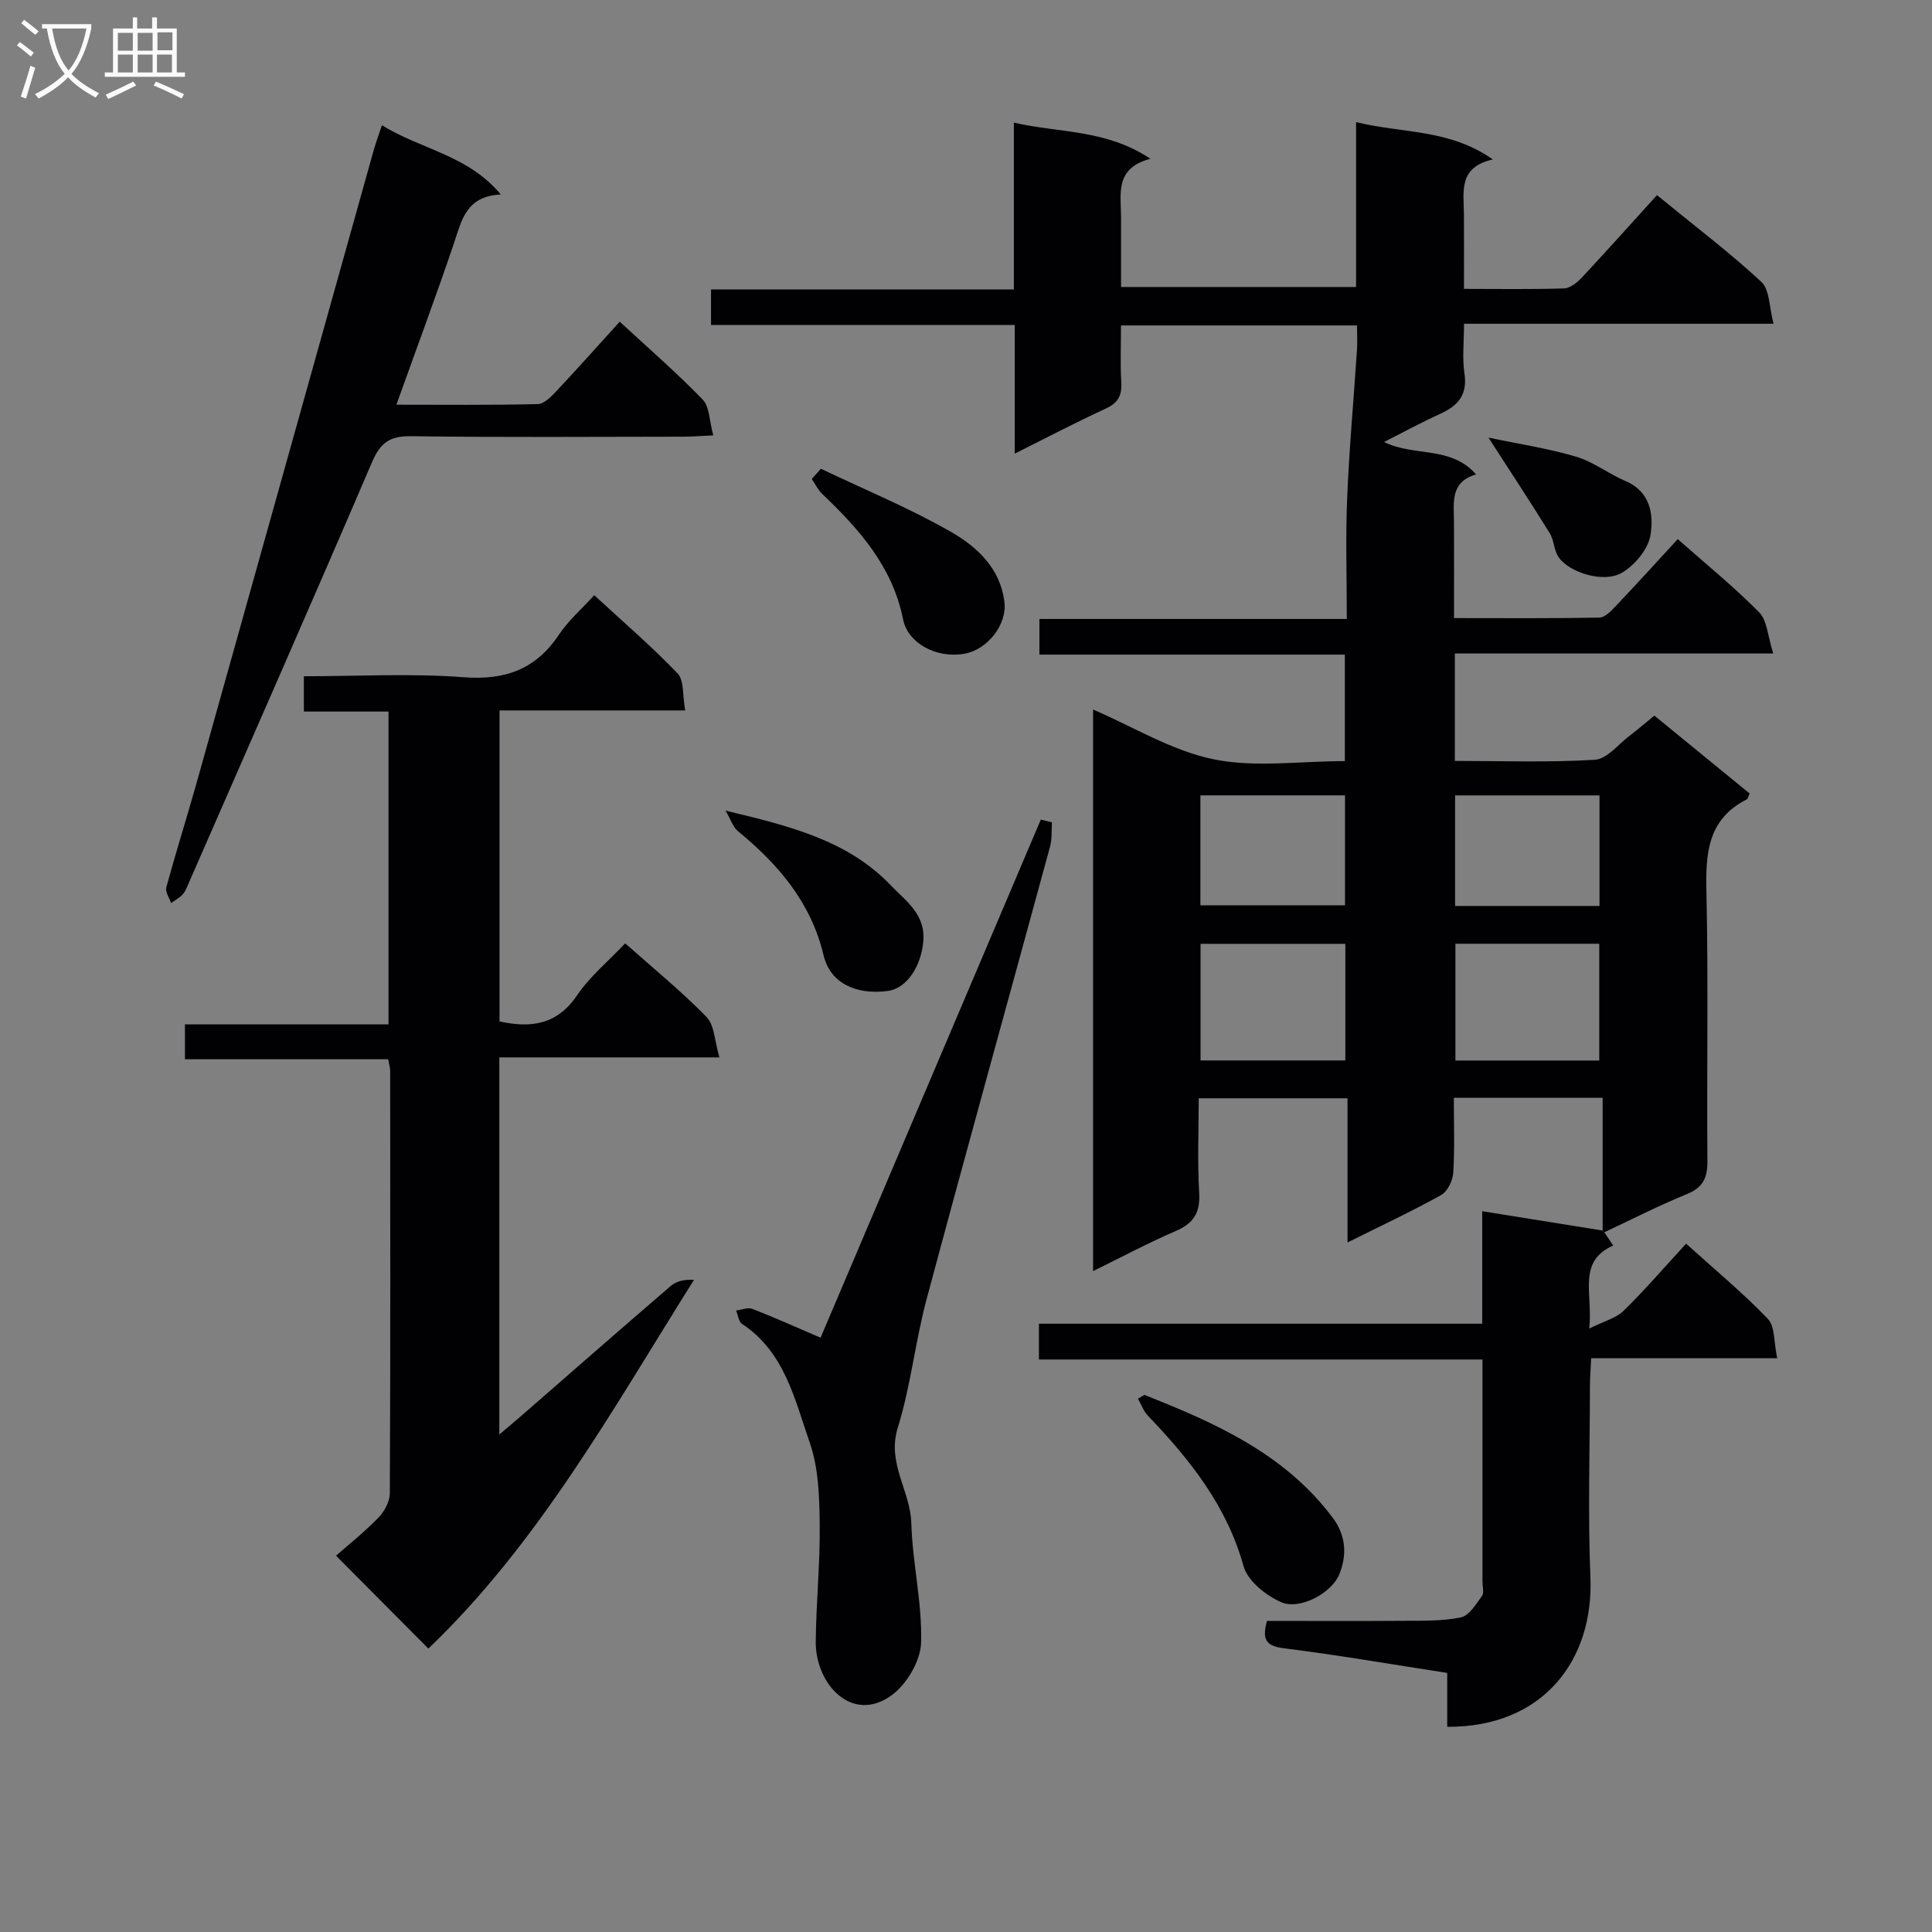 <svg enable-background="new 0 0 400 400" viewBox="0 0 400 400" xmlns="http://www.w3.org/2000/svg"><rect x="0" y="0" width="400" height="400" fill="#808080" stroke="none"/><g fill="#010104"><path d="m331.81 254.77c0-9.11 0-18.22 0-27.48-10.68 0-20.45 0-30.81 0 0 5.31.2 10.43-.12 15.52-.1 1.62-1.19 3.88-2.51 4.61-6.07 3.38-12.39 6.33-19.38 9.82 0-10.23 0-19.88 0-29.85-10.41 0-20.17 0-30.81 0 0 6.47-.28 13.07.1 19.62.24 4.13-1.21 6.3-4.92 7.89-5.63 2.42-11.05 5.32-17.05 8.27 0-39.02 0-77.53 0-116.27 8.28 3.56 16.26 8.5 24.89 10.29 8.6 1.78 17.86.39 27.23.39 0-7.46 0-14.49 0-22.05-21.04 0-41.96 0-63.23 0 0-2.61 0-4.7 0-7.38h63.64c0-8.68-.27-16.8.07-24.9.42-10.23 1.35-20.45 2.03-30.67.11-1.63.02-3.27.02-5.2-16.34 0-32.25 0-48.87 0 0 3.96-.17 7.9.06 11.82.15 2.7-.67 4.22-3.21 5.39-6.15 2.83-12.16 5.99-18.85 9.33 0-9.21 0-17.63 0-26.63-21.1 0-41.82 0-62.88 0 0-2.63 0-4.69 0-7.37h62.7c0-11.67 0-22.75 0-34.53 9.55 2.18 19.09 1.36 28.27 7.48-7.49 1.97-6.07 7.35-6.08 12.17v14.38h48.66c0-11.03 0-22.24 0-34.14 9.63 2.37 19.24 1.37 28.32 7.73-7.19 1.62-6.03 6.65-5.99 11.25.04 4.97.01 9.93.01 15.55 7.19 0 13.97.12 20.73-.1 1.25-.04 2.7-1.21 3.66-2.23 5.22-5.59 10.31-11.29 15.57-17.08 8.16 6.68 15.19 11.99 21.61 17.96 1.74 1.62 1.61 5.24 2.53 8.67-21.94 0-42.7 0-64.09 0 0 3.74-.39 7.07.09 10.28.67 4.44-1.34 6.71-5.04 8.38-3.75 1.7-7.38 3.68-11.61 5.82 6.3 3.1 13.87.75 19.04 6.71-5.39 1.61-4.58 5.81-4.56 9.74.04 6.47.01 12.94.01 20.01 10.25 0 20.19.09 30.12-.11 1.18-.02 2.48-1.45 3.46-2.48 4.23-4.45 8.35-9 12.74-13.76 5.83 5.16 11.65 9.87 16.87 15.17 1.66 1.69 1.75 4.92 2.9 8.51-22.71 0-44.23 0-65.92 0v22.24c9.78 0 19.42.35 29-.24 2.5-.15 4.84-3.2 7.2-4.99 1.71-1.29 3.33-2.7 5.11-4.15 6.72 5.5 13.27 10.84 19.74 16.14-.32.64-.39 1.09-.62 1.21-8.2 4.15-8.52 11.33-8.34 19.36.41 18.49.05 36.99.2 55.48.03 3.43-.84 5.48-4.21 6.86-5.82 2.37-11.43 5.25-17.13 7.92zm-53.27-35.22c0-8.4 0-16.17 0-24.14-10.16 0-20.04 0-29.98 0v24.14zm52.57.02c0-8.26 0-16.26 0-24.18-10.24 0-19.99 0-29.78 0v24.18zm-82.58-54.9v22.76h29.94c0-7.77 0-15.14 0-22.76-10.09 0-19.82 0-29.94 0zm52.73 22.9h29.9c0-7.76 0-15.26 0-22.89-10.17 0-19.91 0-29.9 0z"/><path d="m141.86 147.09c-13.43 0-25.72 0-38.44 0v64.38c6.5 1.43 11.91.72 16.05-5.39 2.66-3.93 6.48-7.07 9.97-10.77 5.81 5.17 11.63 9.91 16.84 15.24 1.65 1.69 1.66 4.98 2.67 8.37-15.77 0-30.48 0-45.57 0v78.07c1.63-1.38 2.95-2.47 4.24-3.59 10.42-9.07 20.8-18.18 31.28-27.18 1.15-.98 2.81-1.37 4.78-1.24-16.91 26.91-32.23 54.59-54.99 76.34-6.31-6.35-12.26-12.33-19.12-19.23 2.49-2.19 5.82-4.84 8.76-7.86 1.25-1.28 2.37-3.35 2.38-5.07.14-29.15.09-58.3.07-87.46 0-.63-.21-1.26-.4-2.39-13.99 0-27.89 0-42.09 0 0-2.59 0-4.67 0-7.23h42.15c0-21.7 0-42.92 0-64.76-5.76 0-11.49 0-17.53 0 0-2.67 0-4.72 0-7.31 11.12 0 22.12-.63 33.01.2 8.67.66 15.01-1.61 19.83-8.85 1.9-2.85 4.58-5.17 7.28-8.13 5.96 5.51 11.88 10.58 17.24 16.18 1.4 1.44 1.02 4.57 1.59 7.68z"/><path d="m332.14 255.11c.54.81 1.09 1.62 1.86 2.77-7.51 3.31-4.17 9.86-4.96 17.18 3.08-1.54 5.54-2.14 7.1-3.67 4.39-4.29 8.4-8.96 12.95-13.9 5.83 5.27 11.69 10.12 16.93 15.57 1.5 1.56 1.22 4.84 1.93 8.14-13.23 0-25.62 0-38.52 0-.11 2.38-.25 4.14-.25 5.89-.02 13.16-.44 26.34.1 39.48.69 17.06-9.69 31.05-29.65 30.95 0-3.59 0-7.2 0-11.16-11.55-1.78-22.63-3.7-33.78-5.1-3.68-.46-4.63-1.72-3.53-5.67 9.36 0 18.81.05 28.25-.02 3.98-.03 8.04.09 11.89-.71 1.71-.36 3.13-2.73 4.36-4.42.48-.66.11-1.94.11-2.94 0-15.13 0-30.27 0-46.03-30.78 0-61.17 0-91.83 0 0-2.71 0-4.79 0-7.41h91.78c0-7.94 0-15.36 0-23.29 8.68 1.39 16.8 2.7 24.92 4 .01 0 .34.34.34.34z"/><path d="m79.07 25.93c8.17 5.05 17.79 6.14 24.62 14.34-7.23.34-8.11 5.38-9.72 10.14-3.71 10.97-7.76 21.82-11.9 33.38 10.12 0 19.71.11 29.29-.13 1.32-.03 2.79-1.58 3.87-2.72 4.32-4.6 8.51-9.31 13.08-14.34 5.9 5.46 11.78 10.55 17.17 16.12 1.44 1.49 1.37 4.43 2.2 7.42-2.65.12-4.41.26-6.17.27-18.82.02-37.64.16-56.46-.1-4.36-.06-6.31 1.37-8.02 5.36-12.43 29-25.15 57.87-37.79 86.78-.4.91-.73 1.92-1.36 2.65-.66.77-1.63 1.26-2.47 1.88-.35-1.1-1.23-2.33-.98-3.26 1.96-7.19 4.21-14.3 6.23-21.48 12.23-43.6 24.41-87.21 36.62-130.82.46-1.69 1.08-3.34 1.79-5.49z"/><path d="m169.89 276.96c15.15-35.63 30.37-71.45 45.6-107.27l2.31.57c-.12 1.68.03 3.43-.4 5.03-8.5 31.22-17.17 62.4-25.55 93.66-2.36 8.79-3.28 18-5.98 26.66-2.29 7.35 2.62 13.04 2.81 19.76.23 8.27 2.28 16.54 2.02 24.76-.12 3.76-2.99 8.61-6.13 10.88-8.18 5.92-15.77-2.35-15.68-11.15.08-8.14.93-16.28.82-24.42-.07-5.62-.24-11.55-2.06-16.75-3.12-8.93-5.17-18.76-14.02-24.59-.71-.47-.83-1.83-1.23-2.77 1.13-.14 2.42-.7 3.35-.34 4.63 1.78 9.15 3.83 14.14 5.97z"/><path d="m236.93 288.8c14.72 5.81 29.06 12.18 39 25.44 2.8 3.74 2.95 7.81 1.35 11.72-1.6 3.92-8.2 7.41-11.99 5.77-3.17-1.37-6.97-4.41-7.82-7.45-3.48-12.54-11.13-22.1-19.8-31.17-.92-.96-1.39-2.34-2.07-3.53.44-.27.89-.52 1.33-.78z"/><path d="m169.96 97.05c9.03 4.31 18.34 8.14 27 13.11 5.36 3.08 10.19 7.56 11 14.55.54 4.61-3.52 9.81-8.29 10.64-5.82 1.02-11.71-2.17-12.7-7.12-2.16-10.87-9.04-18.63-16.7-25.93-.91-.86-1.48-2.08-2.2-3.14.62-.7 1.26-1.4 1.89-2.11z"/><path d="m150.21 167.83c13.29 3.19 25.29 6.13 34.23 15.48 3.09 3.24 7.2 5.93 6.72 11.58-.44 5.11-3.36 9.76-7.39 10.28-6.74.87-11.92-1.76-13.25-7.36-2.6-10.96-9.36-18.86-17.77-25.75-.97-.8-1.39-2.27-2.54-4.23z"/><path d="m308.17 90.6c6.26 1.32 12.32 2.23 18.14 3.95 3.6 1.06 6.74 3.57 10.24 5.05 5.21 2.21 5.83 7 5.17 11.17-.46 2.92-3.27 6.27-5.95 7.83-3.74 2.17-10.8-.02-13.05-3.2-1-1.41-.95-3.54-1.88-5.03-3.87-6.26-7.93-12.41-12.67-19.77z"/></g><path d="m6.4 11.7c-1-.8-1.9-1.6-2.9-2.3l.6-.7c.9.7 1.9 1.4 2.9 2.2zm-2.1 8.3c.7-2.1 1.4-4.2 2-6.4.2.1.6.3 1 .4-.7 2.3-1.3 4.4-1.9 6.4zm3-12.8c-1.1-.9-2.1-1.7-2.9-2.4l.6-.7c1 .8 2 1.5 3 2.4zm1.4-1.3v-.9h10.2v.9c-.9 4.2-2.3 7.3-4.1 9.4 1.3 1.4 3.2 2.7 5.7 4-.2.2-.4.5-.7.9-2.5-1.4-4.4-2.7-5.7-4.2-1.4 1.5-3.5 3-6.1 4.4 0 0 0 0-.1-.1-.3-.4-.5-.7-.7-.8 2.7-1.3 4.7-2.8 6.2-4.2-1.8-2.2-3-5.3-3.7-9.4zm9.2 0h-7.1c.6 3.8 1.7 6.7 3.4 8.7 1.7-2 2.9-4.8 3.7-8.7z" fill="#fbfafa"/><path d="m31.6 3.6h.9v2.3h4.1v9.1h1.7v.9h-16.6v-.9h1.7v-9.1h4.1v-2.3h.9v2.3h3.1v-2.3zm-4 13.3.6.8c-1.9.9-3.8 1.9-5.8 2.8-.2-.3-.3-.6-.5-.9 2-.9 3.9-1.8 5.7-2.7zm-3.2-10.1v3.7h3.1v-3.7zm0 4.5v3.7h3.1v-3.7zm4.1-4.5v3.7h3.1v-3.7zm0 4.5v3.7h3.1v-3.7zm9.1 9.1c-2.1-1.1-4.1-2-5.8-2.7l.5-.8c2.2.9 4.1 1.8 5.8 2.6zm-1.9-13.7h-3.1v3.7h3.1v-3.6zm-3.2 4.6v3.7h3.1v-3.7z" fill="#fbfafa"/></svg>